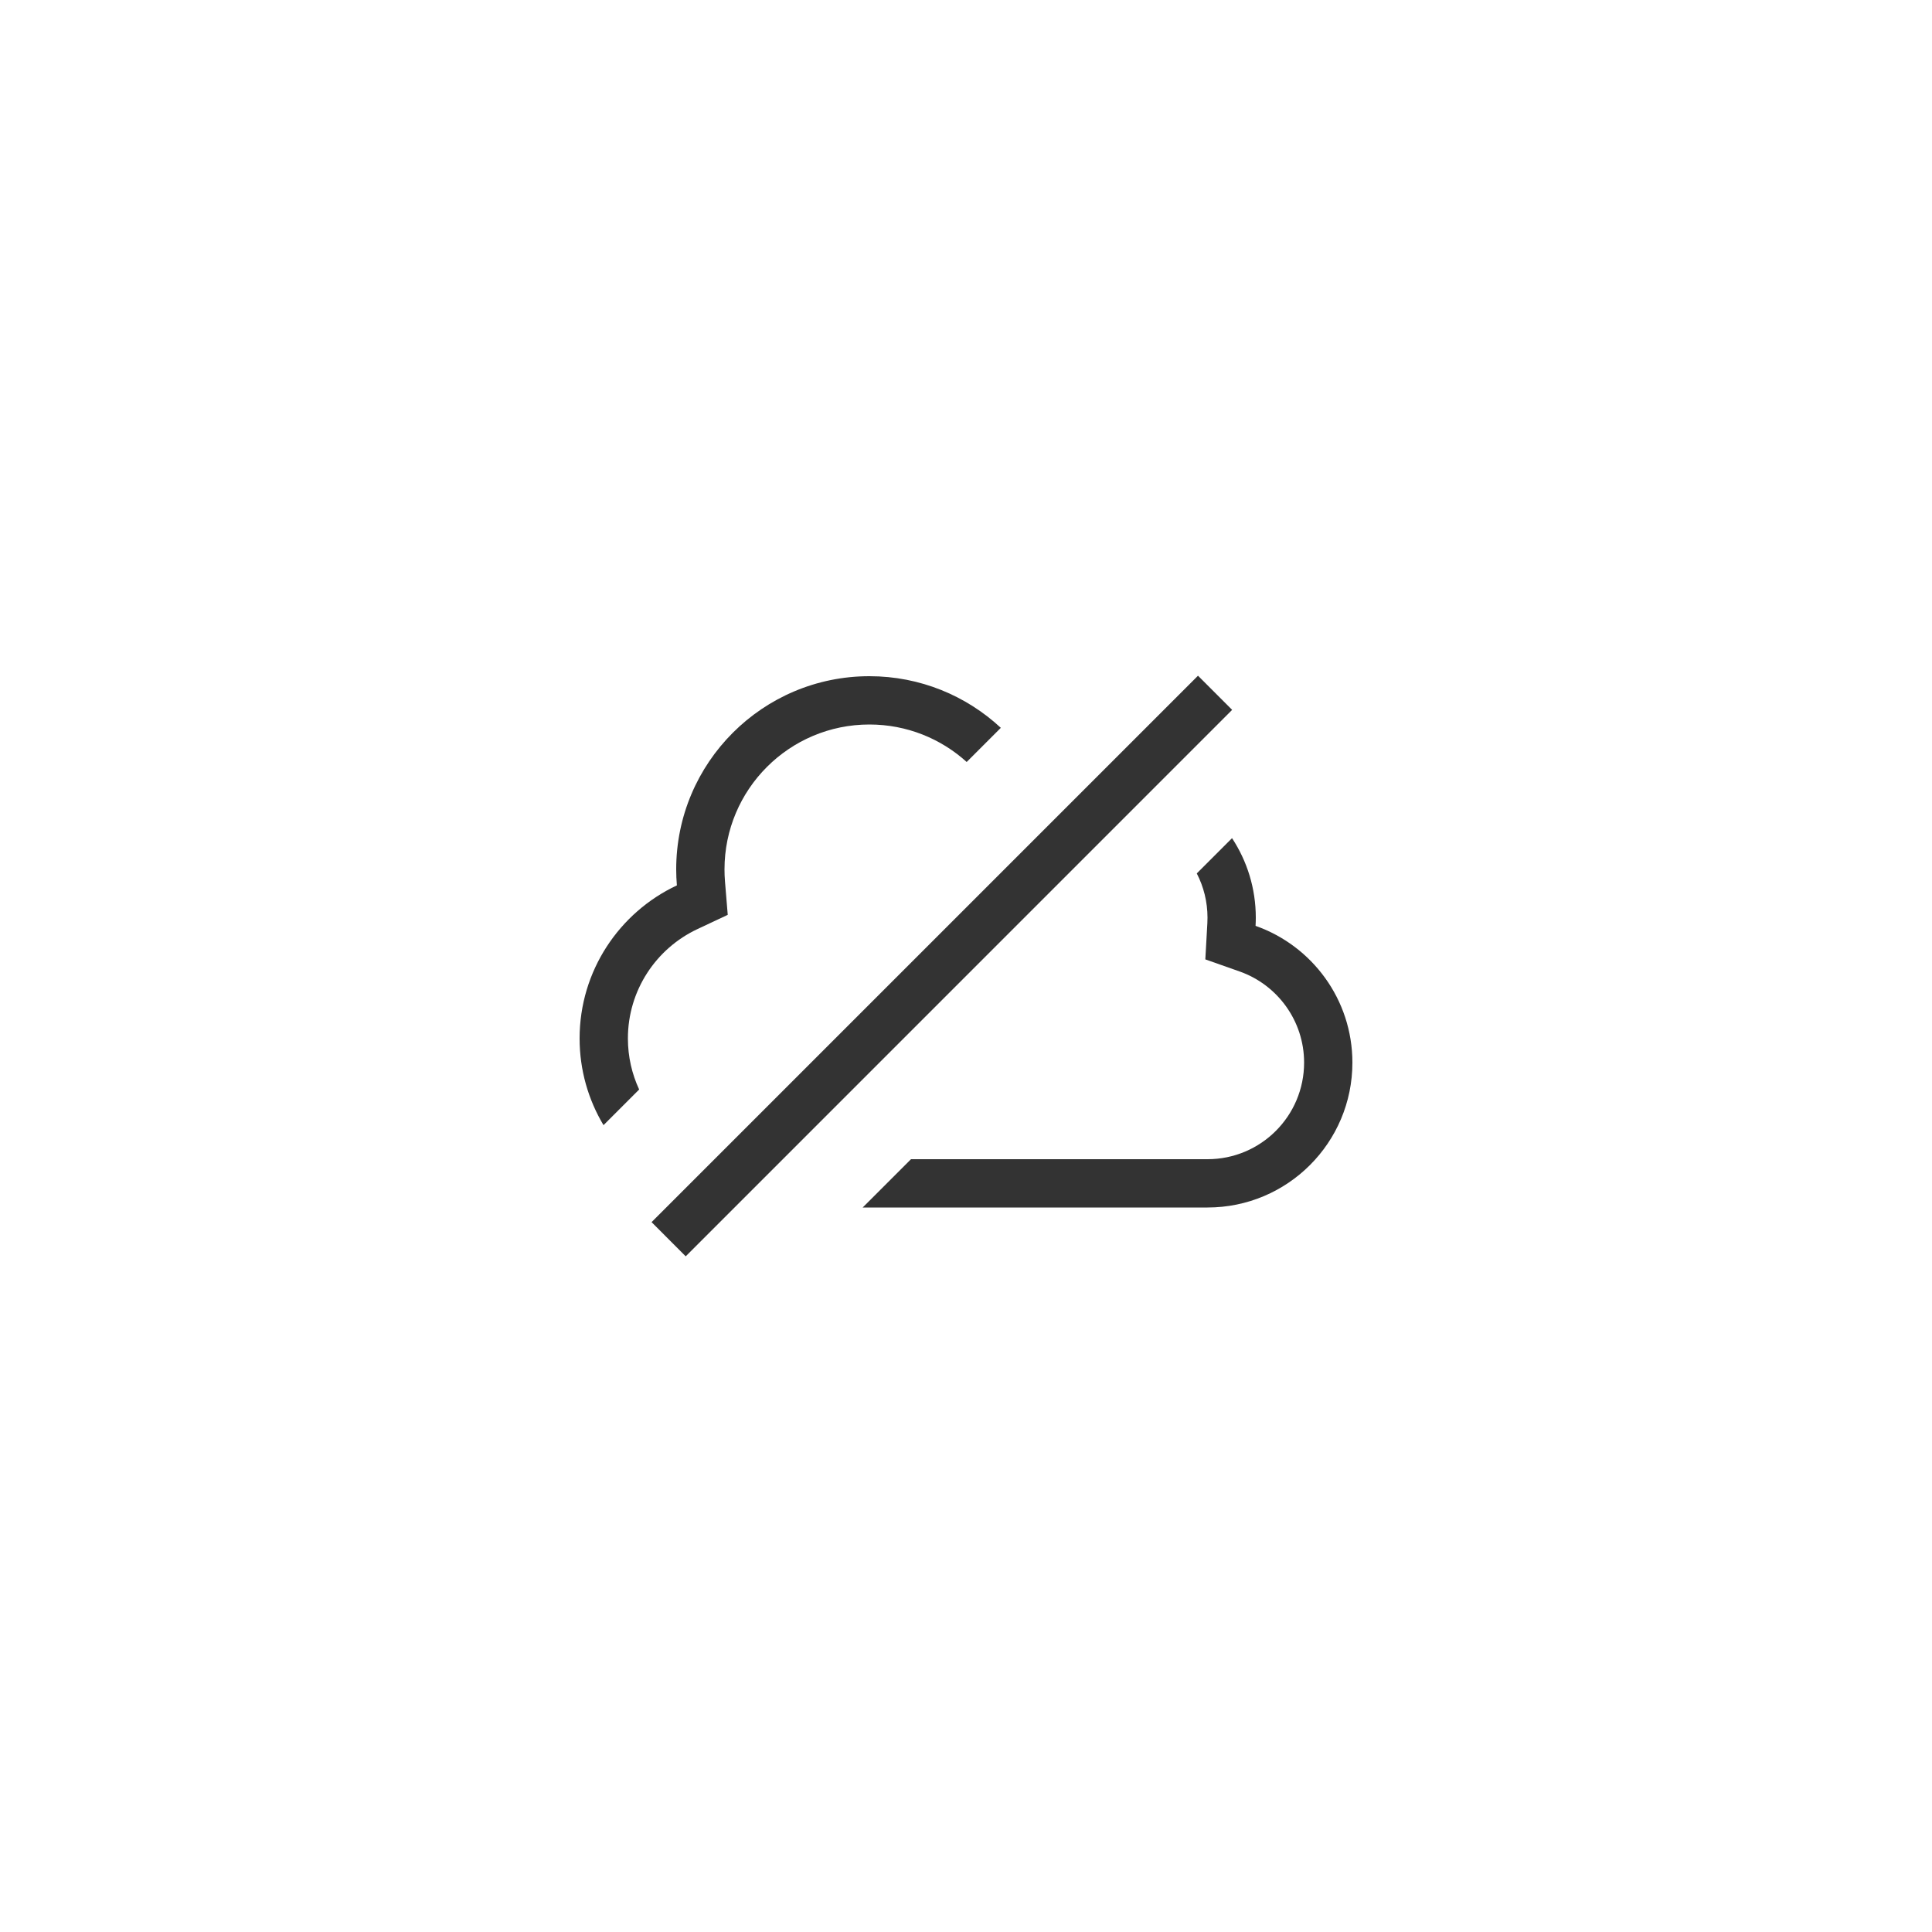 <svg width="40" height="40" viewBox="0 0 40 40" fill="none" xmlns="http://www.w3.org/2000/svg">
<path d="M20.721 15.069C20.008 14.406 19.051 14 18 14C15.791 14 14 15.791 14 18C14 18.111 14.005 18.222 14.014 18.331C12.824 18.89 12 20.099 12 21.5C12 22.156 12.181 22.77 12.495 23.295L13.233 22.557C13.084 22.236 13 21.878 13 21.5C13 20.501 13.587 19.636 14.439 19.236L15.067 18.941L15.01 18.249C15.003 18.167 15 18.084 15 18C15 16.343 16.343 15 18 15C18.774 15 19.481 15.293 20.014 15.776L20.721 15.069Z" fill="black" fill-opacity="0.8"/>
<path d="M18.861 24H25C26.105 24 27 23.105 27 22C27 21.13 26.443 20.387 25.664 20.113L24.955 19.863L24.997 19.114C24.999 19.076 25 19.038 25 19C25 18.67 24.92 18.358 24.778 18.083L25.508 17.353C25.819 17.826 26 18.392 26 19C26 19.057 25.998 19.113 25.995 19.169C27.163 19.58 28 20.692 28 22C28 23.657 26.657 25 25 25H17.861L18.861 24Z" fill="black" fill-opacity="0.8"/>
<path d="M24.803 13.99L25.51 14.697L14.197 26.011L13.49 25.303L24.803 13.99Z" fill="black" fill-opacity="0.8"/>
</svg>
